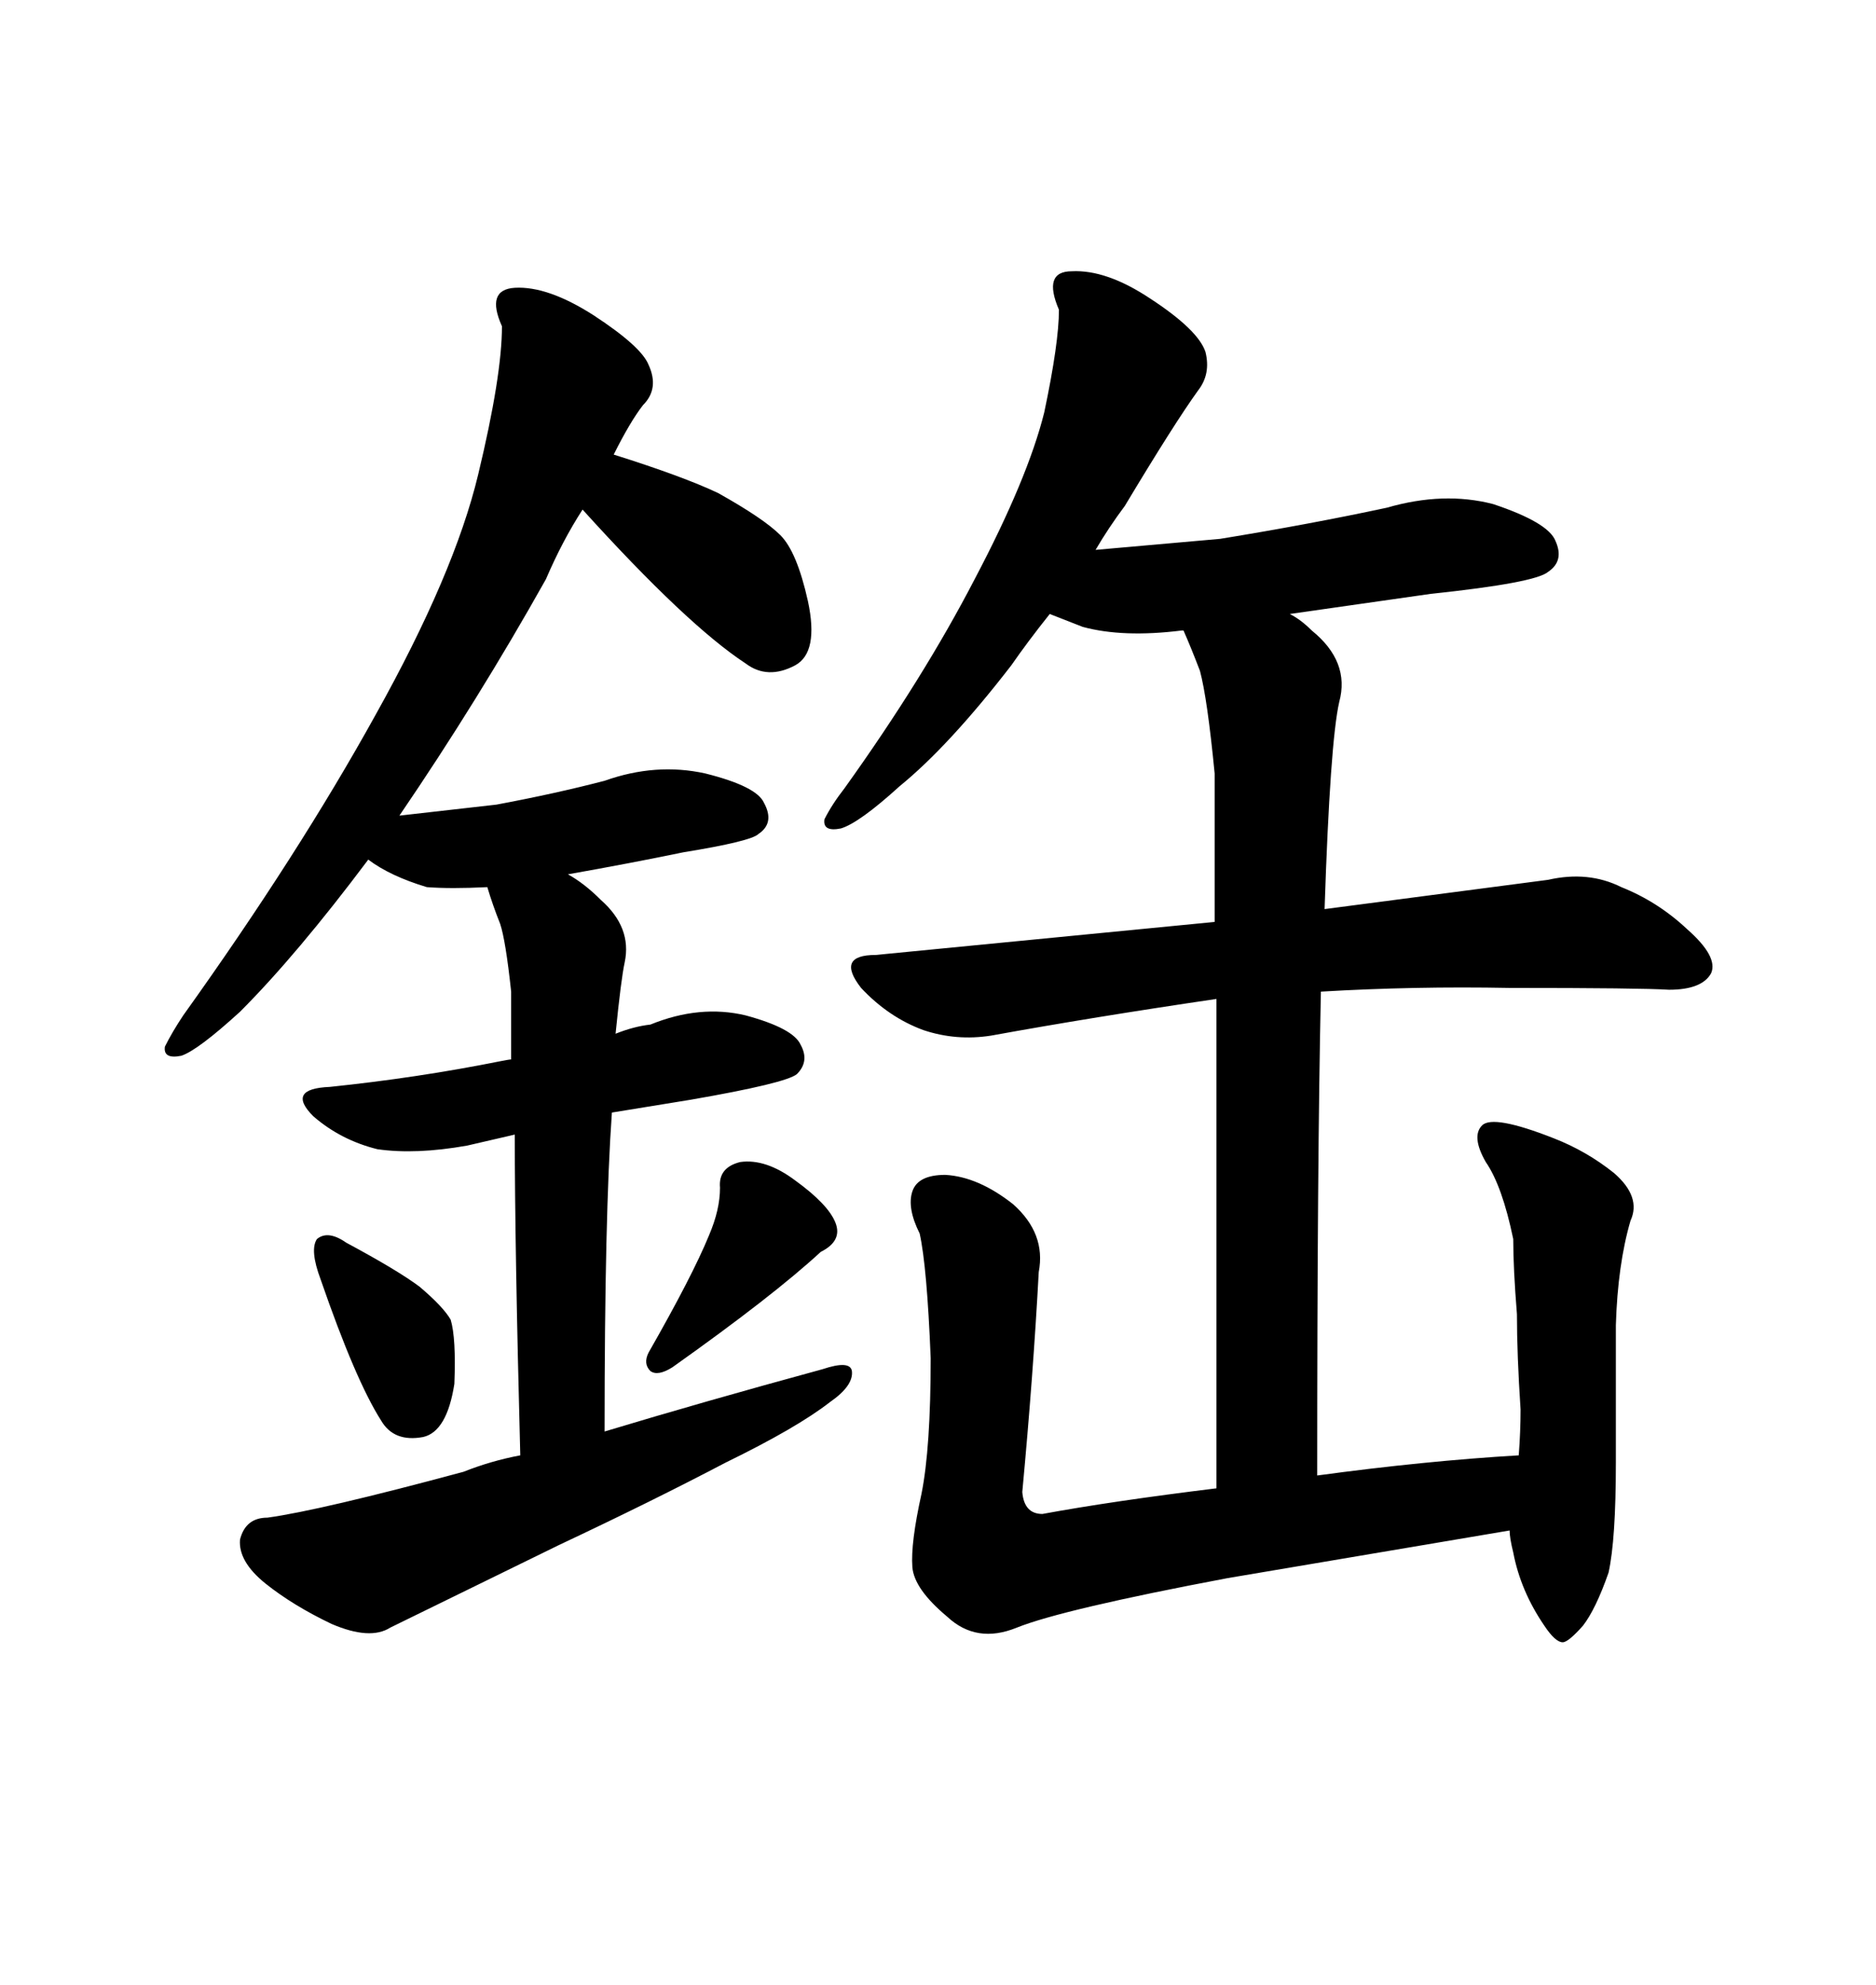 <svg xmlns="http://www.w3.org/2000/svg" xmlns:xlink="http://www.w3.org/1999/xlink" width="300" height="317.285"><path d="M55.37 198.63L55.37 198.63Q52.44 196.58 50.68 198.05L50.68 198.05Q49.51 199.80 51.27 204.49L51.27 204.49Q56.84 220.61 60.94 227.05L60.94 227.05Q62.99 230.57 67.68 229.69L67.68 229.69Q71.48 228.81 72.66 221.19L72.66 221.19Q72.95 213.87 72.07 210.94L72.07 210.94Q70.90 208.89 67.09 205.66L67.09 205.66Q63.57 203.03 55.37 198.63ZM113.38 197.46L113.38 197.46Q110.74 203.91 103.71 216.21L103.71 216.21Q102.83 217.97 104.00 219.14L104.00 219.14Q105.18 220.02 107.52 218.55L107.52 218.55Q123.63 207.13 131.25 200.10L131.25 200.10Q134.77 198.34 133.59 195.41L133.59 195.41Q132.42 192.48 127.15 188.67L127.15 188.67Q122.46 185.16 118.36 185.74L118.36 185.74Q114.84 186.62 115.14 189.84L115.14 189.84Q115.14 193.36 113.38 197.46ZM74.71 183.11L82.32 181.35Q82.32 199.22 83.20 232.62L83.20 232.62Q78.52 233.50 74.12 235.25L74.12 235.25Q51.27 241.41 42.77 242.58L42.77 242.58Q39.26 242.58 38.38 246.09L38.38 246.09Q38.09 249.61 42.48 253.13L42.48 253.13Q46.88 256.64 53.03 259.57L53.03 259.57Q59.18 262.21 62.40 260.16L62.40 260.16L89.36 246.97Q104.30 239.94 116.02 233.79L116.02 233.79Q127.44 228.22 132.71 224.12L132.71 224.12Q136.52 221.48 136.23 219.14L136.23 219.14Q135.94 217.38 131.54 218.85L131.54 218.85Q112.21 224.12 96.68 228.81L96.68 228.81Q96.68 194.24 97.85 177.83L97.85 177.83L110.45 175.78Q125.68 173.14 127.44 171.68L127.44 171.68Q129.49 169.63 128.03 166.99L128.03 166.99Q126.86 164.36 119.24 162.30L119.24 162.30Q111.91 160.55 104.00 163.77L104.00 163.77Q101.37 164.06 98.44 165.23L98.44 165.23Q99.32 156.45 99.90 153.81L99.90 153.81Q101.07 148.24 96.09 143.85L96.09 143.85Q93.46 141.21 90.82 139.75L90.82 139.75Q100.78 137.99 109.28 136.23L109.28 136.23Q120.12 134.47 121.29 133.30L121.29 133.30Q123.93 131.54 122.17 128.32L122.17 128.32Q121.00 125.68 112.79 123.63L112.79 123.63Q104.88 121.88 96.68 124.80L96.68 124.80Q88.77 126.86 79.39 128.61L79.39 128.61L63.87 130.37Q76.46 111.91 87.30 92.58L87.30 92.58Q89.94 86.43 93.16 81.45L93.16 81.45Q109.86 99.90 119.24 106.05L119.24 106.05Q122.75 108.69 127.15 106.35L127.15 106.35Q130.96 104.30 129.20 96.09L129.20 96.09Q127.44 88.18 124.80 85.55Q122.17 82.91 114.84 78.81L114.84 78.81Q109.28 76.17 98.14 72.66L98.14 72.66Q100.78 67.38 102.83 64.75L102.83 64.75Q105.47 62.11 103.71 58.30L103.71 58.30Q102.54 55.37 94.92 50.39L94.92 50.39Q87.60 45.70 82.32 46.00L82.32 46.00Q77.64 46.29 80.27 52.15L80.27 52.15Q80.27 60.06 76.46 75.88L76.46 75.88Q72.66 91.70 60.06 114.26L60.06 114.26Q47.75 136.52 29.30 162.30L29.30 162.30Q27.54 164.94 26.37 167.29L26.37 167.29Q26.07 169.34 29.00 168.75L29.00 168.75Q31.64 167.87 38.38 161.72L38.38 161.72Q47.46 152.64 58.89 137.40L58.89 137.40Q62.40 140.04 68.26 141.80L68.26 141.80Q72.07 142.09 77.93 141.80L77.93 141.80Q78.81 144.73 79.98 147.66L79.98 147.66Q80.86 150.29 81.74 158.50L81.74 158.50L81.74 169.34Q81.45 169.34 79.98 169.63L79.98 169.63Q66.80 172.27 52.73 173.73L52.73 173.73Q45.70 174.02 50.10 178.42L50.10 178.42Q54.49 182.23 60.35 183.69L60.35 183.69Q66.50 184.57 74.71 183.11L74.71 183.11ZM194.53 159.67L194.53 159.67L194.53 237.89Q177.83 239.94 166.70 241.99L166.70 241.99Q163.77 241.99 163.48 238.48L163.48 238.48Q165.23 219.73 166.11 203.32L166.11 203.32Q167.29 197.17 162.01 192.48L162.01 192.48Q156.45 188.09 151.17 187.79L151.17 187.79Q146.78 187.79 145.90 190.43L145.90 190.43Q145.02 193.07 147.07 197.17L147.07 197.17Q148.24 202.44 148.83 217.09L148.83 217.09Q148.83 231.45 147.36 238.77L147.36 238.77Q145.61 246.68 145.90 250.49L145.90 250.49Q146.19 254.00 151.46 258.40L151.46 258.40Q156.15 262.79 162.60 260.16L162.60 260.16Q169.92 257.23 196.29 252.25L196.29 252.25L241.41 244.63Q241.41 245.80 241.99 248.14L241.99 248.14Q243.16 254.30 246.97 259.86L246.97 259.86Q248.73 262.50 249.90 262.50L249.90 262.50Q250.78 262.50 253.13 259.86L253.13 259.86Q255.18 257.23 257.23 251.37L257.23 251.37Q258.40 246.09 258.40 233.79L258.40 233.79L258.40 211.82Q258.69 202.15 260.74 195.12L260.74 195.12Q262.50 191.31 258.11 187.50L258.11 187.50Q253.71 183.98 248.44 181.93L248.44 181.93Q238.77 178.13 237.01 179.88L237.01 179.88Q235.25 181.64 237.60 185.74L237.60 185.74Q240.23 189.55 241.99 198.05L241.99 198.05Q241.99 202.73 242.58 210.06L242.58 210.06Q242.58 216.50 243.16 225.29L243.16 225.29Q243.16 228.81 242.87 232.62L242.87 232.62Q227.93 233.50 210.64 235.84L210.64 235.84Q210.64 185.74 211.23 158.50L211.23 158.50Q226.17 157.62 241.41 157.91L241.41 157.91Q262.50 157.91 266.89 158.20L266.89 158.20Q272.17 158.20 273.63 155.57L273.63 155.57Q274.80 152.93 269.82 148.54L269.82 148.54Q265.14 144.14 259.28 141.80L259.28 141.80Q254.00 139.16 247.56 140.63L247.56 140.63L211.82 145.31Q212.70 118.65 214.16 112.21L214.16 112.21Q215.92 105.76 209.77 100.78L209.77 100.78Q208.01 99.02 206.25 98.14L206.25 98.14L228.81 94.92Q245.51 93.16 247.56 91.41L247.56 91.41Q250.20 89.65 248.73 86.43L248.73 86.43Q247.56 83.50 238.77 80.57L238.77 80.57Q230.86 78.52 221.78 81.15L221.78 81.15Q209.47 83.79 195.12 86.13L195.12 86.13L175.20 87.89Q177.25 84.38 179.88 80.86L179.88 80.86Q187.79 67.68 191.60 62.40L191.60 62.40Q193.65 59.77 192.77 56.25L192.77 56.25Q191.60 52.73 183.98 47.75L183.98 47.75Q176.95 43.07 171.39 43.36L171.39 43.36Q166.70 43.36 169.34 49.51L169.34 49.51Q169.34 54.79 166.99 65.92L166.99 65.92Q164.36 76.46 155.86 92.58L155.86 92.58Q147.66 108.40 135.06 125.98L135.06 125.98Q133.01 128.61 131.84 130.96L131.84 130.96Q131.54 133.01 134.47 132.42L134.47 132.42Q137.40 131.54 143.85 125.68L143.85 125.68Q151.76 119.24 161.72 106.35L161.72 106.35Q164.36 102.54 167.87 98.14L167.87 98.14L173.14 100.20Q179.59 101.95 188.96 100.78L188.96 100.78L189.26 100.78Q190.43 103.42 191.89 107.23L191.89 107.23Q193.07 111.62 194.24 123.63L194.24 123.63L194.24 147.36L140.04 152.64Q133.59 152.64 137.70 157.91L137.70 157.91Q142.09 162.60 147.66 164.65L147.66 164.65Q152.93 166.41 158.50 165.53L158.50 165.53Q174.61 162.60 194.53 159.67Z"/></svg>